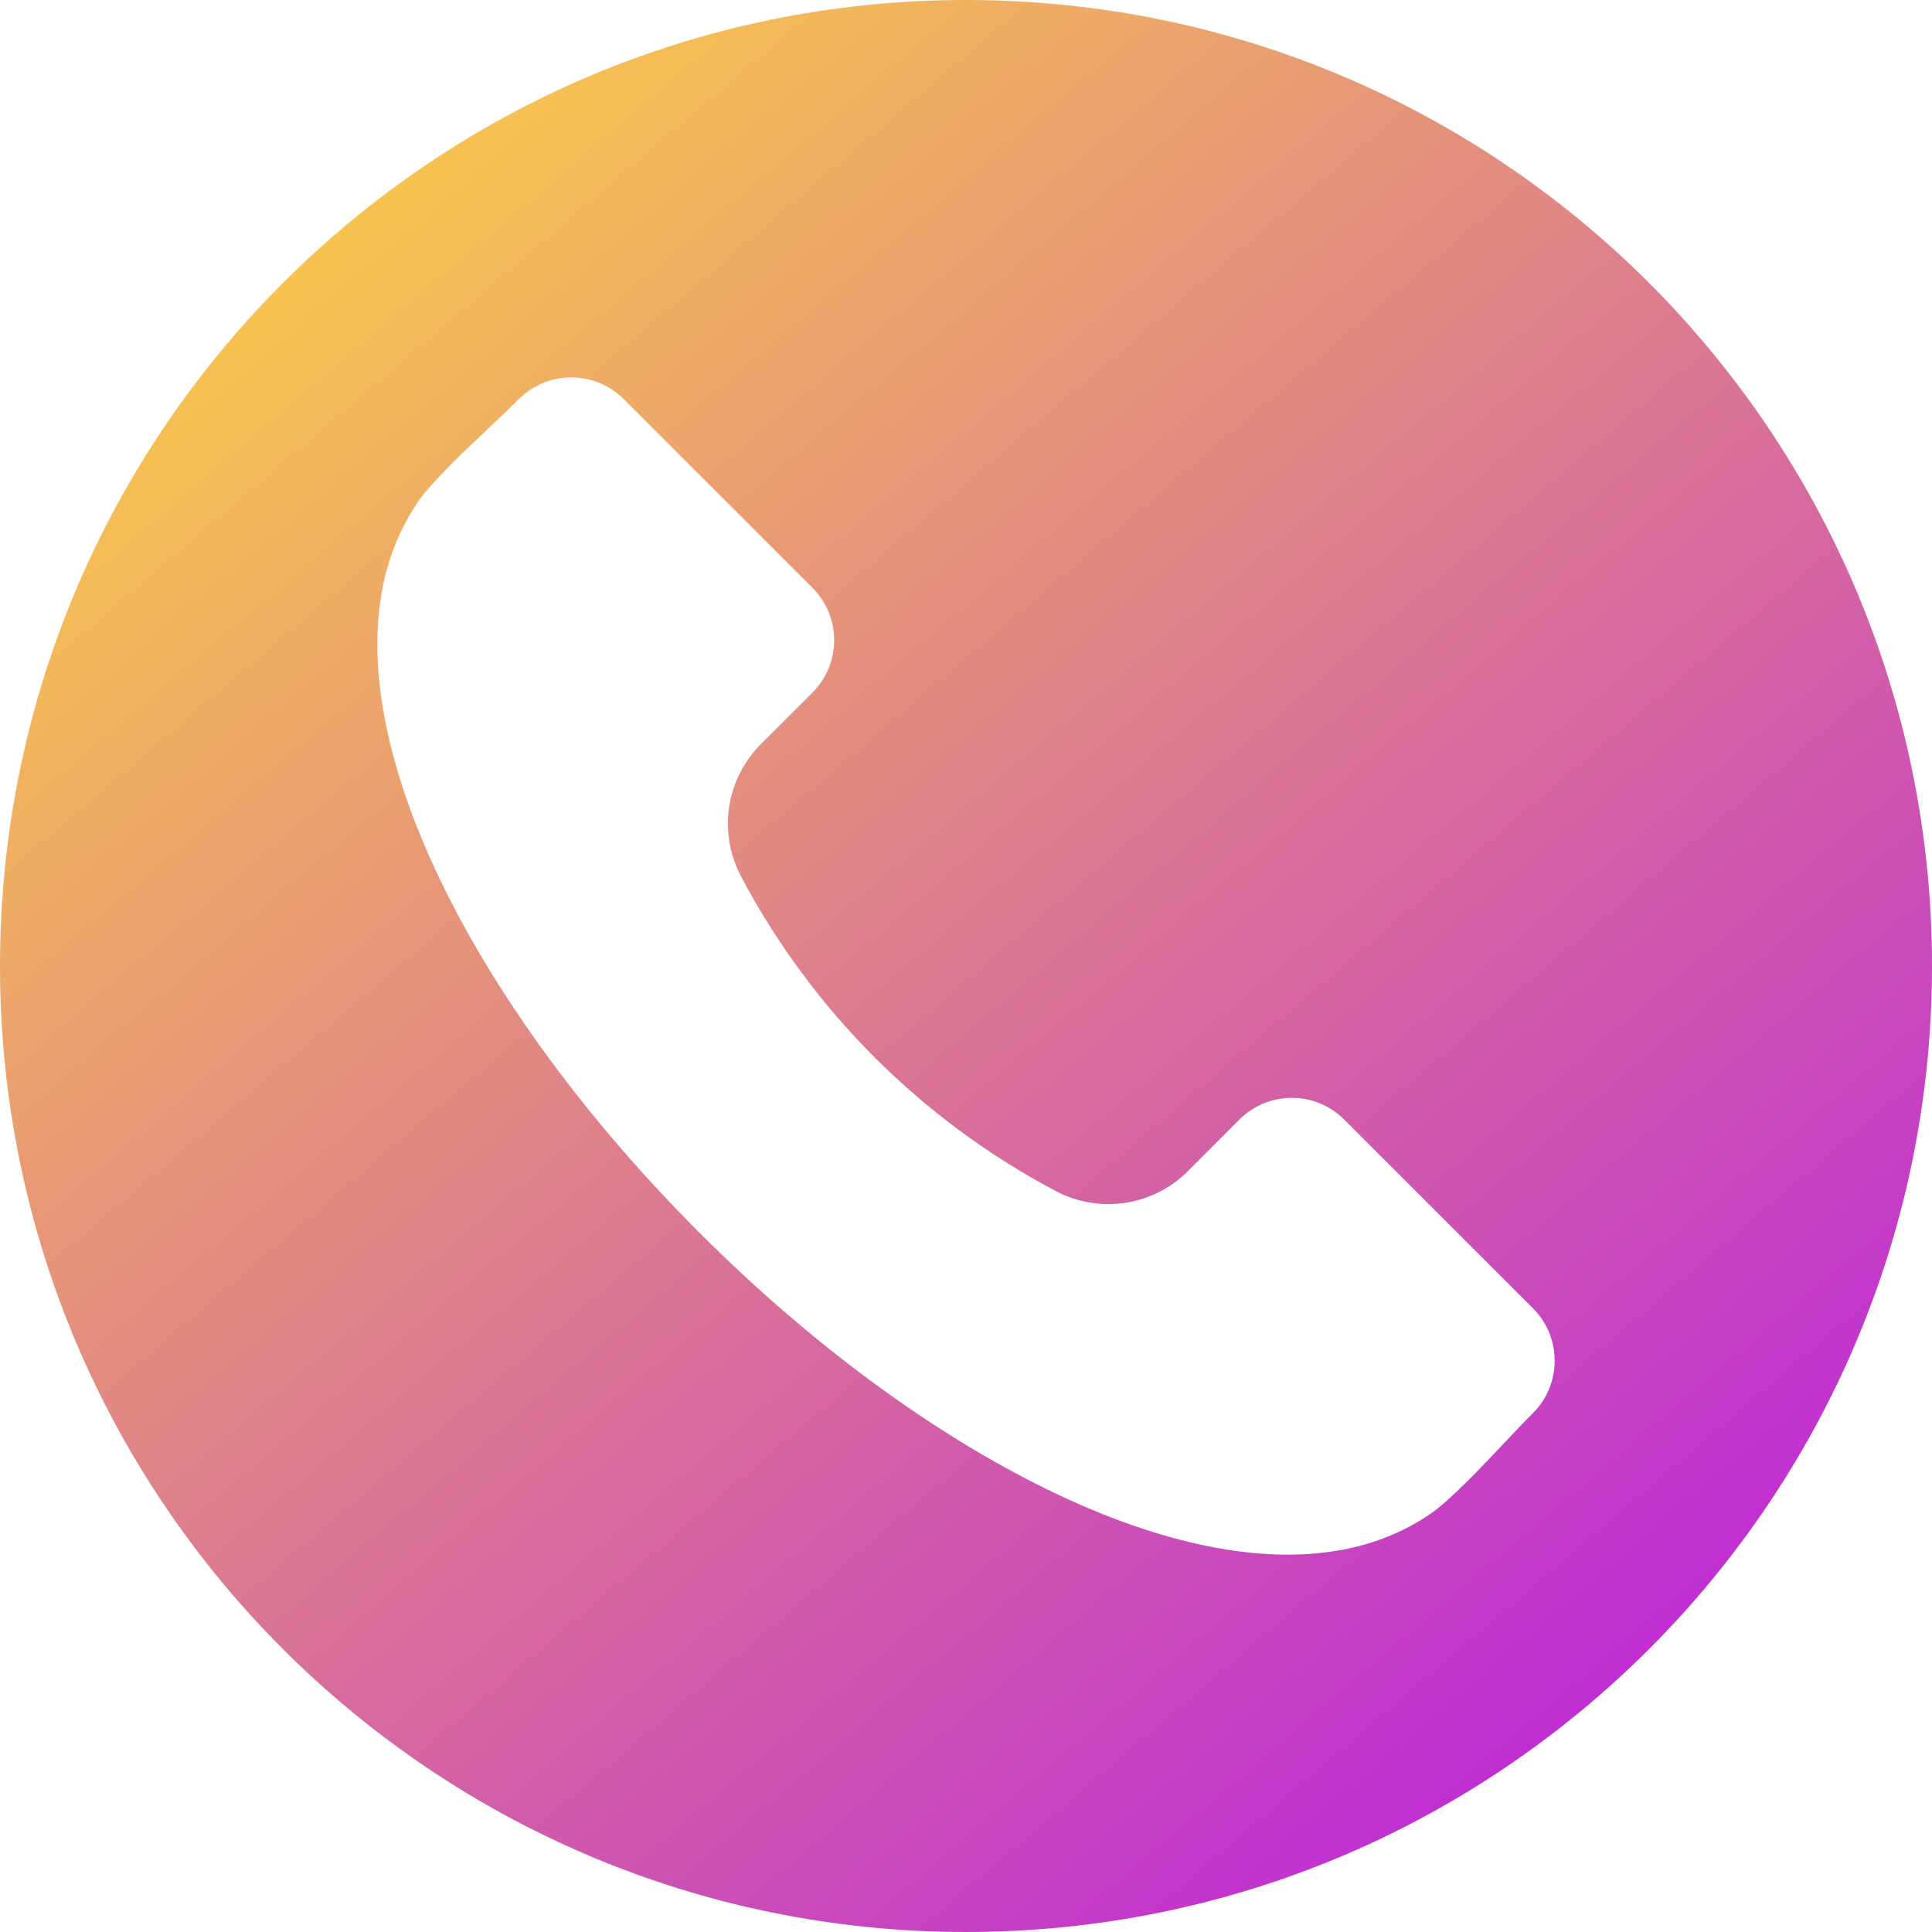 <?xml version="1.0" encoding="UTF-8"?> <svg xmlns="http://www.w3.org/2000/svg" width="40" height="40" viewBox="0 0 40 40" fill="none"> <path fill-rule="evenodd" clip-rule="evenodd" d="M20 0C31.046 0 40 8.954 40 20C40 31.046 31.046 40 20 40C8.954 40 0 31.046 0 20C0 8.954 8.954 0 20 0ZM31.742 29.253C32.028 28.966 32.188 28.577 32.188 28.172C32.188 27.766 32.028 27.378 31.742 27.09L27.827 23.176C27.54 22.89 27.151 22.73 26.746 22.73C26.34 22.73 25.951 22.89 25.664 23.176L24.6 24.241C24.247 24.597 23.788 24.83 23.292 24.904C22.796 24.978 22.289 24.89 21.847 24.653C19.078 23.187 16.814 20.923 15.347 18.154C15.11 17.712 15.022 17.205 15.096 16.709C15.17 16.213 15.403 15.754 15.759 15.4L16.825 14.336C17.11 14.049 17.271 13.66 17.271 13.255C17.271 12.849 17.11 12.46 16.825 12.173L12.91 8.259C12.623 7.973 12.234 7.813 11.828 7.813C11.423 7.813 11.034 7.973 10.746 8.259C10.585 8.421 10.38 8.616 10.161 8.822C9.614 9.339 8.931 9.983 8.655 10.388C7.2 12.516 7.898 15.363 8.736 17.377C9.842 20.032 11.882 22.924 14.48 25.521C17.077 28.118 19.968 30.157 22.625 31.264C24.638 32.103 27.484 32.799 29.612 31.345C30.016 31.069 30.661 30.387 31.178 29.839C31.385 29.62 31.58 29.414 31.742 29.253Z" fill="url(#paint0_linear_109_732)"></path> <defs> <linearGradient id="paint0_linear_109_732" x1="35.143" y1="37.066" x2="3.575" y2="-1.71163e-06" gradientUnits="userSpaceOnUse"> <stop stop-color="#BC24DC"></stop> <stop offset="1" stop-color="#FFD83D"></stop> </linearGradient> </defs> </svg> 